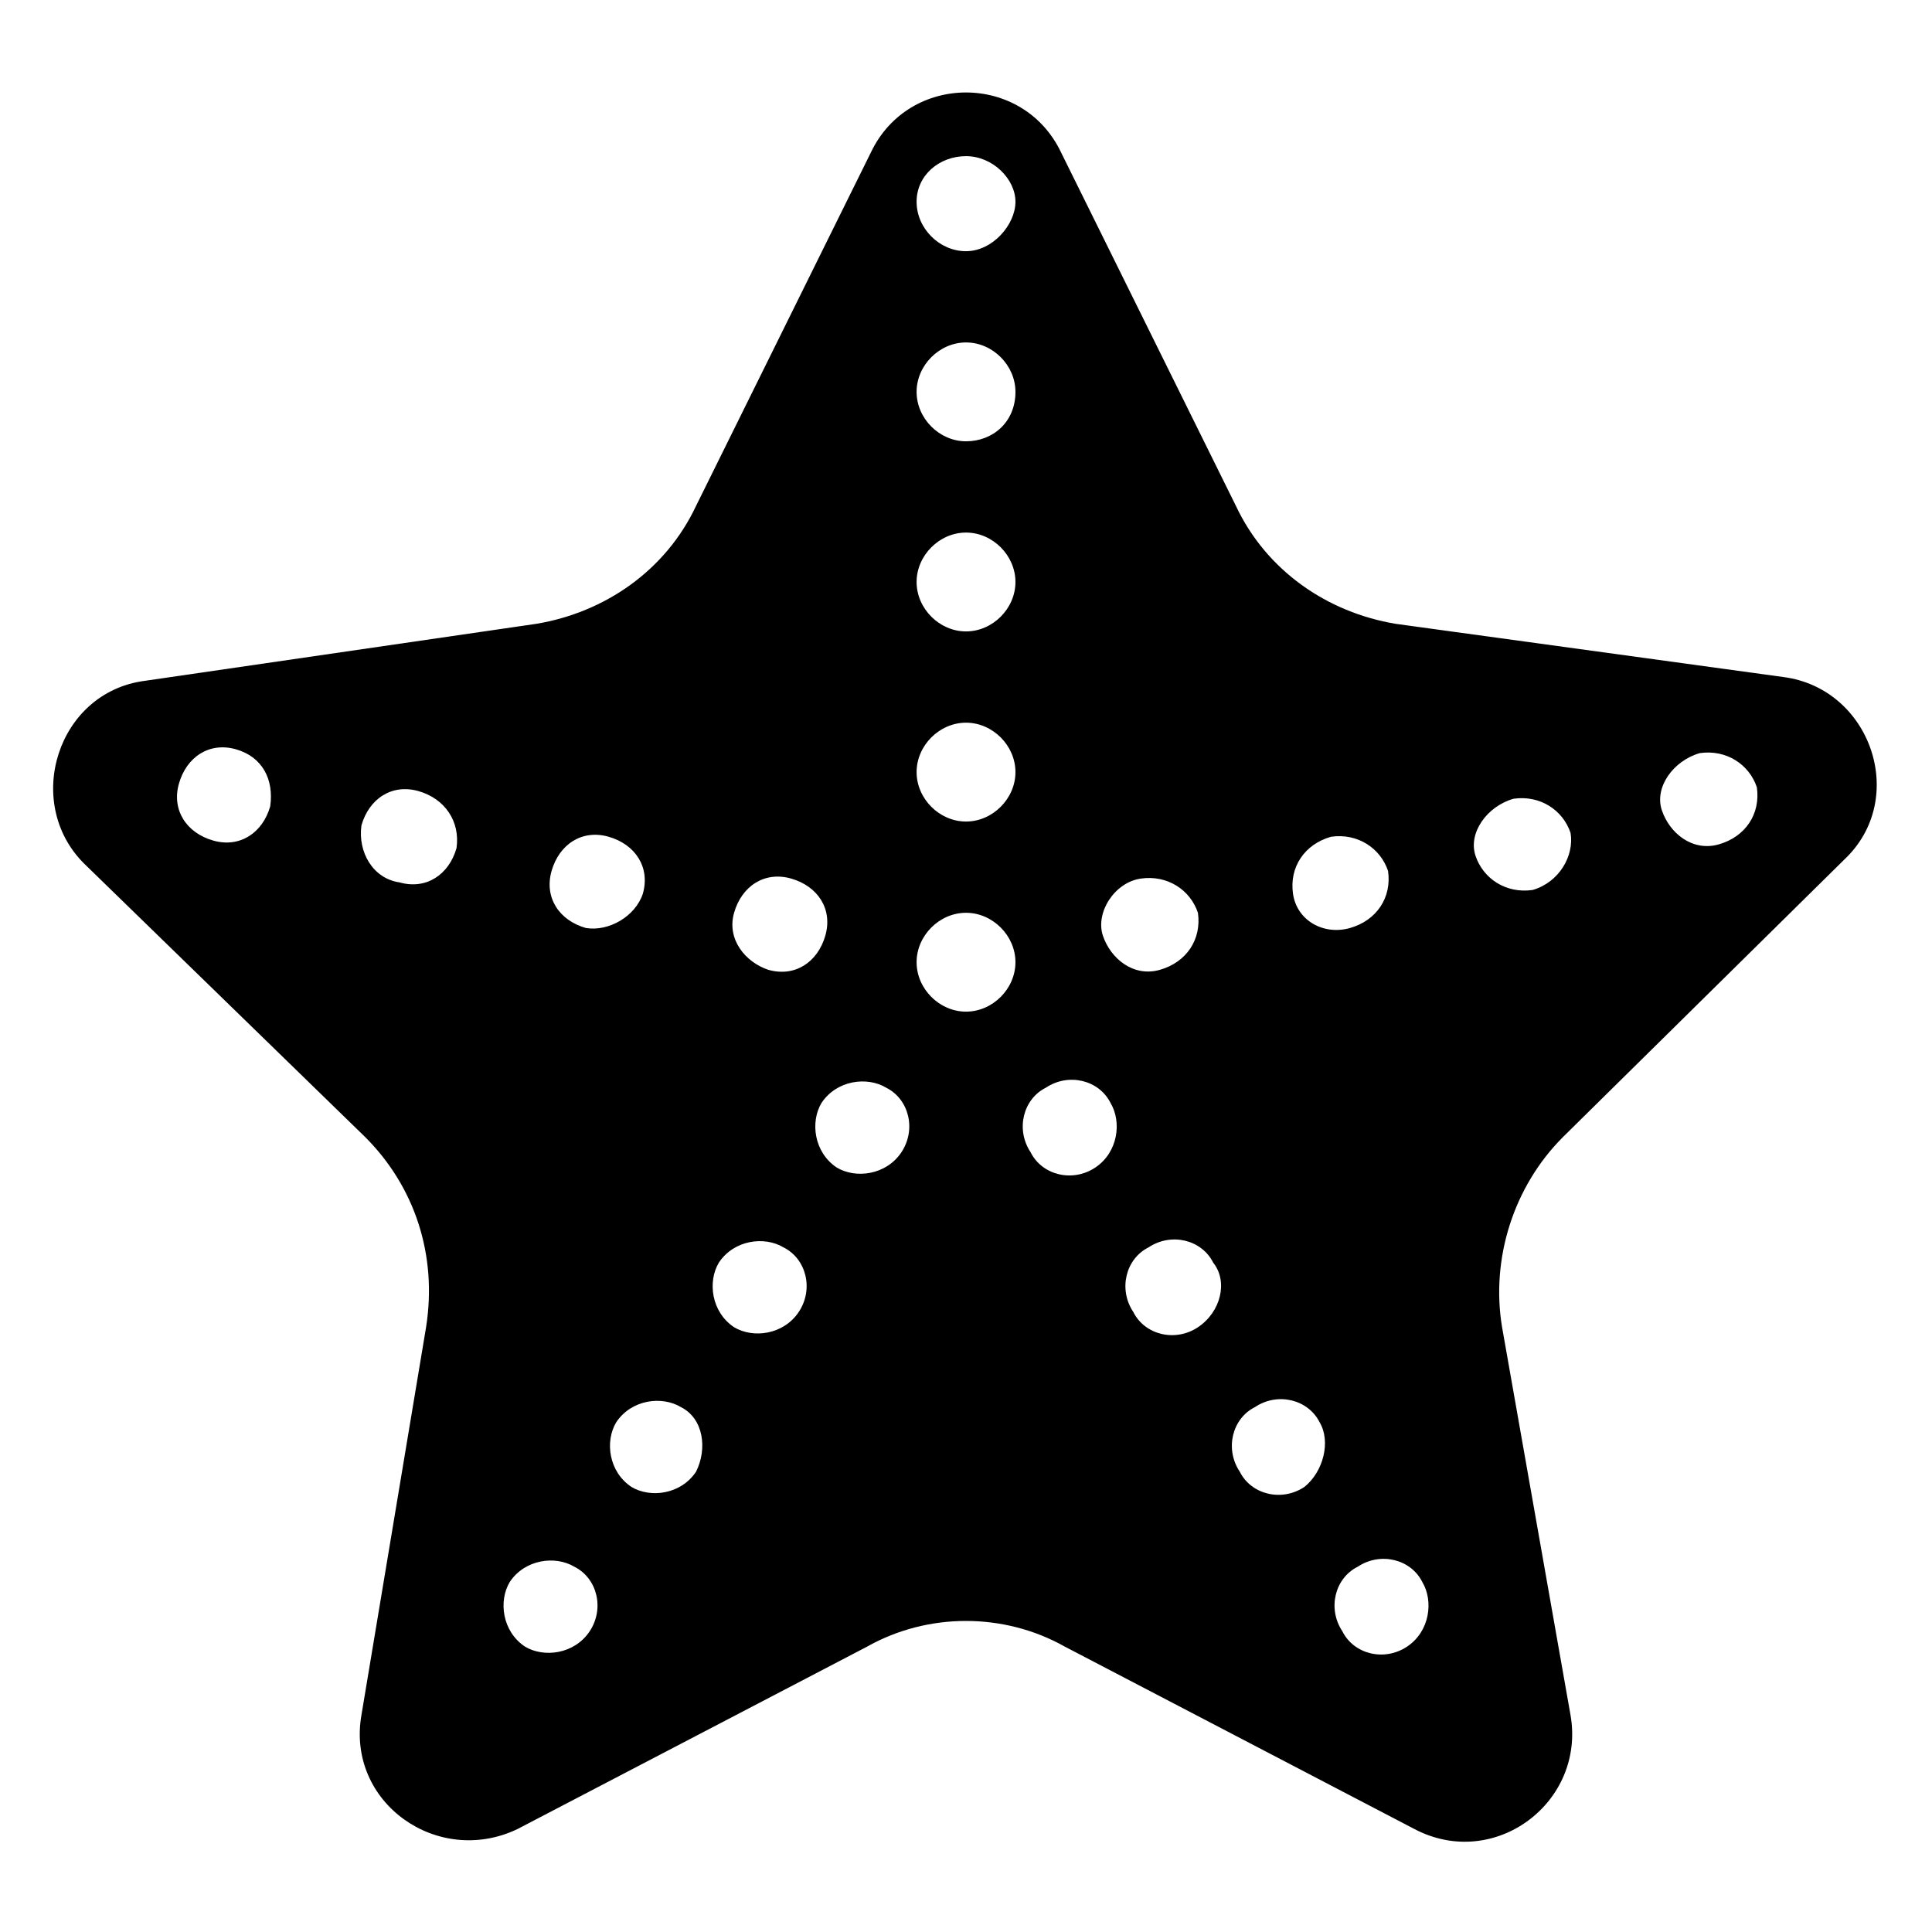 <?xml version="1.0" encoding="UTF-8"?>
<!-- Uploaded to: ICON Repo, www.svgrepo.com, Generator: ICON Repo Mixer Tools -->
<svg fill="#000000" width="800px" height="800px" version="1.1" viewBox="144 144 512 512" xmlns="http://www.w3.org/2000/svg">
 <path d="m632.76 371.79c17.129-16.121 7.055-45.344-16.121-48.367l-102.78-14.105c-18.137-3.023-34.258-14.105-42.32-31.234l-46.352-93.707c-10.078-21.16-40.305-21.16-50.383 0l-46.352 93.707c-8.062 17.129-24.184 28.215-42.32 31.234l-103.78 15.113c-23.176 3.023-32.242 32.242-16.121 48.367l74.562 72.547c13.098 13.098 19.145 31.234 16.121 50.383l-17.129 102.78c-4.031 23.176 20.152 40.305 41.312 30.23l92.699-48.367c16.121-9.07 36.273-9.07 52.395 0l92.699 48.367c21.16 11.082 45.344-7.055 41.312-30.23l-18.137-102.78c-3.023-18.137 3.023-37.281 16.121-50.383zm-417.15-14.105c-2.016 7.055-8.062 11.082-15.113 9.07-7.055-2.016-11.082-8.062-9.07-15.113 2.016-7.055 8.062-11.082 15.113-9.07 7.055 2.012 10.078 8.059 9.07 15.113zm49.371 11.082c-2.016 7.055-8.062 11.082-15.113 9.07-7.055-1.008-11.082-8.062-10.078-15.117 2.016-7.055 8.062-11.082 15.113-9.07 7.055 2.019 11.086 8.066 10.078 15.117zm181.37 8.062c7.055-1.008 13.098 3.023 15.113 9.07 1.008 7.055-3.023 13.098-10.078 15.113-7.055 2.016-13.098-3.023-15.113-9.07-2.012-6.047 3.027-14.105 10.078-15.113zm-107.81 9.066c2.016-7.055 8.062-11.082 15.113-9.07 7.055 2.016 11.082 8.062 9.07 15.113-2.016 7.055-8.062 11.082-15.113 9.07-6.051-2.012-11.086-8.059-9.07-15.113zm-38.289 190.44c-4.031 6.047-12.09 7.055-17.129 4.031-6.047-4.031-7.055-12.09-4.031-17.129 4.031-6.047 12.09-7.055 17.129-4.031 6.043 3.023 8.059 11.082 4.031 17.129zm-1.008-186.41c-7.055-2.016-11.082-8.062-9.07-15.113 2.016-7.055 8.062-11.082 15.113-9.07 7.055 2.016 11.082 8.062 9.07 15.113-2.016 6.047-9.07 10.078-15.113 9.07zm29.219 144.09c-4.031 6.047-12.09 7.055-17.129 4.031-6.047-4.031-7.055-12.09-4.031-17.129 4.031-6.047 12.09-7.055 17.129-4.031 6.047 3.023 7.055 11.082 4.031 17.129zm27.207-42.32c-4.031 6.047-12.09 7.055-17.129 4.031-6.047-4.031-7.055-12.09-4.031-17.129 4.031-6.047 12.09-7.055 17.129-4.031 6.047 3.023 8.062 11.082 4.031 17.129zm27.203-42.32c-4.031 6.047-12.09 7.055-17.129 4.031-6.047-4.031-7.055-12.09-4.031-17.129 4.031-6.047 12.09-7.055 17.129-4.031 6.047 3.023 8.062 11.082 4.031 17.129zm17.133-37.281c-7.055 0-13.098-6.047-13.098-13.098 0-7.055 6.047-13.098 13.098-13.098 7.055 0 13.098 6.047 13.098 13.098 0 7.051-6.047 13.098-13.098 13.098zm0-50.379c-7.055 0-13.098-6.047-13.098-13.098 0-7.055 6.047-13.098 13.098-13.098 7.055 0 13.098 6.047 13.098 13.098s-6.047 13.098-13.098 13.098zm0-50.383c-7.055 0-13.098-6.047-13.098-13.098 0-7.055 6.047-13.098 13.098-13.098 7.055 0 13.098 6.047 13.098 13.098s-6.047 13.098-13.098 13.098zm0-50.383c-7.055 0-13.098-6.047-13.098-13.098 0-7.055 6.047-13.098 13.098-13.098 7.055 0 13.098 6.047 13.098 13.098 0 8.062-6.047 13.098-13.098 13.098zm0-50.379c-7.055 0-13.098-6.047-13.098-13.098 0-7.055 6.047-12.09 13.098-12.09 7.055 0 13.098 6.047 13.098 12.09s-6.047 13.098-13.098 13.098zm34.258 242.84c-6.047 4.031-14.105 2.016-17.129-4.031-4.031-6.047-2.016-14.105 4.031-17.129 6.047-4.031 14.105-2.016 17.129 4.031 3.023 5.039 2.016 13.098-4.031 17.129zm27.207 42.32c-6.047 4.031-14.105 2.016-17.129-4.031-4.031-6.047-2.016-14.105 4.031-17.129 6.047-4.031 14.105-2.016 17.129 4.031 4.027 5.039 2.012 13.098-4.031 17.129zm28.211 42.32c-6.047 4.031-14.105 2.016-17.129-4.031-4.031-6.047-2.016-14.105 4.031-17.129 6.047-4.031 14.105-2.016 17.129 4.031 3.023 5.035 1.008 13.098-4.031 17.129zm-3.023-157.19c-1.008-7.055 3.023-13.098 10.078-15.113 7.055-1.008 13.098 3.023 15.113 9.07 1.008 7.055-3.023 13.098-10.078 15.113-7.051 2.012-14.105-2.019-15.113-9.07zm30.23 199.51c-6.047 4.031-14.105 2.016-17.129-4.031-4.031-6.047-2.016-14.105 4.031-17.129 6.047-4.031 14.105-2.016 17.129 4.031 3.023 5.035 2.016 13.098-4.031 17.129zm77.586-236.79c7.055-1.008 13.098 3.023 15.113 9.07 1.008 7.055-3.023 13.098-10.078 15.113-7.055 2.016-13.098-3.023-15.113-9.07-2.012-6.043 3.023-13.098 10.078-15.113zm-44.336 36.277c-7.055 1.008-13.098-3.023-15.113-9.07s3.023-13.098 10.078-15.113c7.055-1.008 13.098 3.023 15.113 9.07 1.008 6.043-3.023 13.098-10.078 15.113z"/>
</svg>